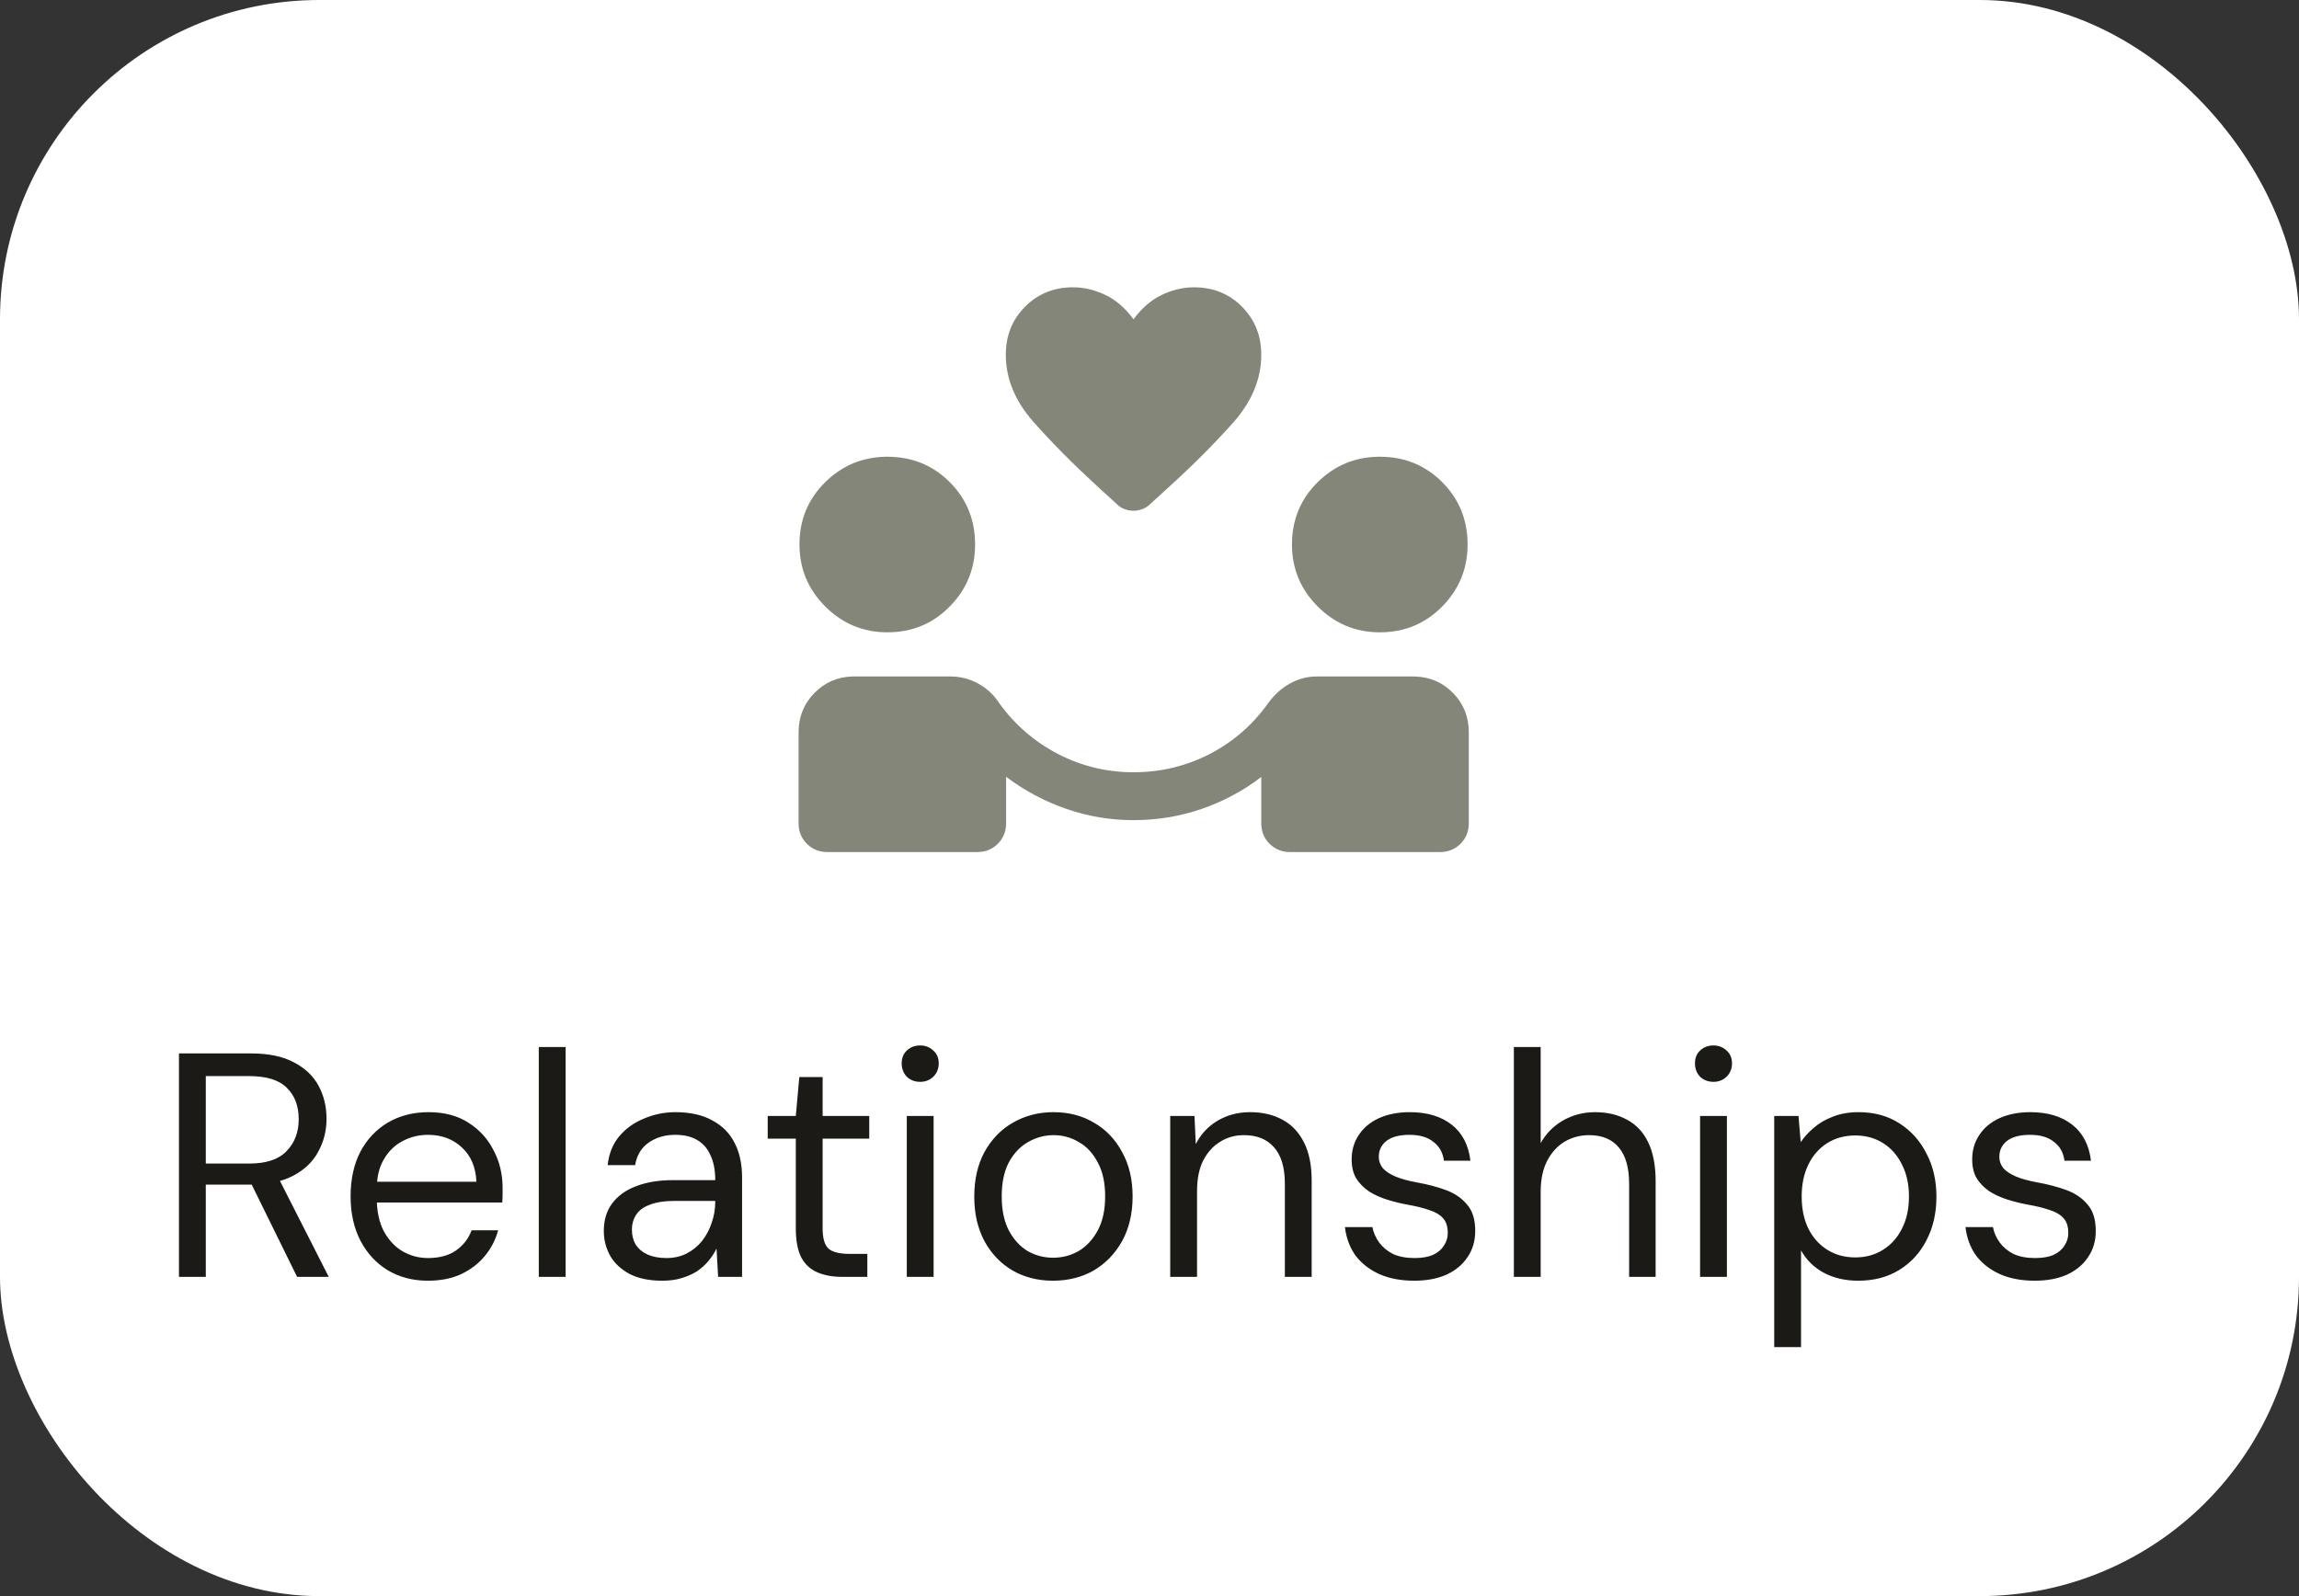 <svg width="72" height="50" viewBox="0 0 72 50" fill="none" xmlns="http://www.w3.org/2000/svg">
<rect x="0" y="0" width="72" height="50" fill="#333333" stroke="none"/>
<rect width="72" height="50" rx="10" fill="white"/>
<path d="M25.913 26.692C25.657 26.692 25.443 26.605 25.27 26.432C25.096 26.259 25.01 26.044 25.01 25.788V22.942C25.01 22.459 25.174 22.049 25.501 21.714C25.828 21.379 26.226 21.205 26.692 21.192H29.775C30.076 21.192 30.363 21.266 30.634 21.413C30.905 21.561 31.126 21.767 31.296 22.031C31.792 22.713 32.407 23.243 33.141 23.623C33.875 24.002 34.661 24.192 35.5 24.192C36.349 24.192 37.143 24.002 37.88 23.623C38.616 23.243 39.228 22.713 39.714 22.031C39.904 21.767 40.132 21.561 40.397 21.413C40.662 21.266 40.938 21.192 41.225 21.192H44.308C44.785 21.205 45.186 21.379 45.511 21.714C45.837 22.049 46 22.459 46 22.942V25.788C46 26.044 45.913 26.259 45.74 26.432C45.567 26.605 45.352 26.692 45.096 26.692H40.404C40.148 26.692 39.933 26.605 39.76 26.432C39.587 26.259 39.5 26.044 39.5 25.788V24.34C38.929 24.776 38.304 25.11 37.625 25.343C36.945 25.576 36.236 25.692 35.498 25.692C34.776 25.692 34.076 25.575 33.397 25.34C32.718 25.105 32.089 24.77 31.509 24.334V25.788C31.509 26.044 31.423 26.259 31.25 26.432C31.077 26.605 30.862 26.692 30.606 26.692H25.913ZM27.79 19.808C27.033 19.808 26.385 19.538 25.846 19C25.308 18.461 25.038 17.814 25.038 17.056C25.038 16.284 25.308 15.633 25.846 15.103C26.385 14.573 27.033 14.308 27.79 14.308C28.562 14.308 29.213 14.573 29.743 15.103C30.273 15.633 30.538 16.284 30.538 17.056C30.538 17.814 30.273 18.461 29.743 19C29.213 19.538 28.562 19.808 27.79 19.808ZM43.213 19.808C42.456 19.808 41.808 19.538 41.269 19C40.731 18.461 40.462 17.814 40.462 17.056C40.462 16.284 40.731 15.633 41.269 15.103C41.808 14.573 42.456 14.308 43.213 14.308C43.985 14.308 44.636 14.573 45.166 15.103C45.696 15.633 45.962 16.284 45.962 17.056C45.962 17.814 45.696 18.461 45.166 19C44.636 19.538 43.985 19.808 43.213 19.808Z" fill="#838678"/>
<path d="M35.496 16C35.406 16 35.315 15.984 35.224 15.951C35.133 15.919 35.053 15.868 34.984 15.799L34.379 15.246C33.633 14.563 32.966 13.892 32.38 13.232C31.793 12.573 31.5 11.867 31.5 11.114C31.5 10.514 31.701 10.011 32.104 9.607C32.507 9.202 33.008 9 33.605 9C33.945 9 34.28 9.079 34.611 9.236C34.943 9.393 35.239 9.648 35.5 10.002C35.761 9.648 36.057 9.393 36.389 9.236C36.72 9.079 37.055 9 37.395 9C37.992 9 38.493 9.202 38.896 9.607C39.298 10.011 39.5 10.514 39.5 11.114C39.5 11.875 39.202 12.589 38.605 13.256C38.009 13.923 37.344 14.588 36.61 15.253L36.012 15.799C35.943 15.868 35.862 15.919 35.77 15.951C35.677 15.984 35.586 16 35.496 16Z" fill="#838678"/>
<path d="M5.605 40V33H7.865C8.412 33 8.859 33.093 9.205 33.28C9.552 33.46 9.809 33.703 9.975 34.01C10.142 34.317 10.226 34.663 10.226 35.05C10.226 35.423 10.139 35.767 9.965 36.08C9.799 36.393 9.539 36.643 9.185 36.83C8.832 37.017 8.379 37.11 7.825 37.11H6.445V40H5.605ZM9.305 40L7.765 36.87H8.705L10.296 40H9.305ZM6.445 36.45H7.805C8.339 36.45 8.729 36.32 8.975 36.06C9.229 35.8 9.355 35.467 9.355 35.06C9.355 34.647 9.232 34.32 8.985 34.08C8.745 33.833 8.349 33.71 7.795 33.71H6.445V36.45ZM13.4 40.12C12.927 40.12 12.507 40.01 12.14 39.79C11.78 39.57 11.497 39.263 11.29 38.87C11.084 38.47 10.98 38.007 10.98 37.48C10.98 36.947 11.08 36.483 11.28 36.09C11.487 35.697 11.774 35.39 12.14 35.17C12.514 34.95 12.94 34.84 13.42 34.84C13.914 34.84 14.33 34.95 14.67 35.17C15.017 35.39 15.28 35.68 15.46 36.04C15.647 36.393 15.74 36.783 15.74 37.21C15.74 37.277 15.74 37.347 15.74 37.42C15.74 37.493 15.737 37.577 15.73 37.67H11.61V37.02H14.92C14.9 36.56 14.747 36.2 14.46 35.94C14.18 35.68 13.827 35.55 13.4 35.55C13.114 35.55 12.847 35.617 12.6 35.75C12.36 35.877 12.167 36.067 12.02 36.32C11.874 36.567 11.8 36.877 11.8 37.25V37.53C11.8 37.943 11.874 38.29 12.02 38.57C12.174 38.85 12.37 39.06 12.61 39.2C12.857 39.34 13.12 39.41 13.4 39.41C13.754 39.41 14.044 39.333 14.27 39.18C14.504 39.02 14.67 38.807 14.77 38.54H15.6C15.52 38.84 15.38 39.11 15.18 39.35C14.98 39.59 14.73 39.78 14.43 39.92C14.137 40.053 13.794 40.12 13.4 40.12ZM16.874 40V32.8H17.714V40H16.874ZM20.74 40.12C20.334 40.12 19.994 40.05 19.72 39.91C19.447 39.763 19.244 39.573 19.11 39.34C18.977 39.1 18.91 38.84 18.91 38.56C18.91 38.22 18.997 37.933 19.17 37.7C19.35 37.46 19.6 37.28 19.92 37.16C20.247 37.033 20.63 36.97 21.07 36.97H22.4C22.4 36.657 22.35 36.397 22.25 36.19C22.157 35.977 22.017 35.817 21.83 35.71C21.65 35.603 21.424 35.55 21.15 35.55C20.83 35.55 20.554 35.63 20.32 35.79C20.087 35.95 19.944 36.187 19.89 36.5H19.03C19.07 36.14 19.19 35.84 19.39 35.6C19.597 35.353 19.857 35.167 20.17 35.04C20.484 34.907 20.81 34.84 21.15 34.84C21.617 34.84 22.004 34.927 22.31 35.1C22.624 35.267 22.857 35.503 23.01 35.81C23.164 36.11 23.24 36.467 23.24 36.88V40H22.49L22.44 39.11C22.374 39.25 22.287 39.383 22.18 39.51C22.08 39.63 21.96 39.737 21.82 39.83C21.68 39.917 21.52 39.987 21.34 40.04C21.167 40.093 20.967 40.12 20.74 40.12ZM20.87 39.41C21.104 39.41 21.314 39.363 21.5 39.27C21.694 39.17 21.857 39.037 21.99 38.87C22.124 38.697 22.224 38.507 22.29 38.3C22.364 38.093 22.4 37.877 22.4 37.65V37.62H21.14C20.814 37.62 20.55 37.66 20.35 37.74C20.15 37.813 20.007 37.92 19.92 38.06C19.834 38.193 19.79 38.347 19.79 38.52C19.79 38.7 19.83 38.857 19.91 38.99C19.997 39.123 20.12 39.227 20.28 39.3C20.447 39.373 20.644 39.41 20.87 39.41ZM26.383 40C26.083 40 25.823 39.953 25.603 39.86C25.383 39.767 25.213 39.61 25.093 39.39C24.98 39.163 24.923 38.86 24.923 38.48V35.67H24.043V34.96H24.923L25.033 33.74H25.763V34.96H27.223V35.67H25.763V38.48C25.763 38.793 25.826 39.007 25.953 39.12C26.08 39.227 26.303 39.28 26.623 39.28H27.163V40H26.383ZM28.399 40V34.96H29.239V40H28.399ZM28.819 33.89C28.652 33.89 28.512 33.837 28.399 33.73C28.293 33.617 28.239 33.477 28.239 33.31C28.239 33.143 28.293 33.01 28.399 32.91C28.512 32.803 28.652 32.75 28.819 32.75C28.979 32.75 29.116 32.803 29.229 32.91C29.343 33.01 29.399 33.143 29.399 33.31C29.399 33.477 29.343 33.617 29.229 33.73C29.116 33.837 28.979 33.89 28.819 33.89ZM32.971 40.12C32.505 40.12 32.085 40.013 31.712 39.8C31.338 39.58 31.045 39.273 30.831 38.88C30.618 38.48 30.512 38.017 30.512 37.49C30.512 36.95 30.618 36.483 30.831 36.09C31.052 35.69 31.348 35.383 31.721 35.17C32.102 34.95 32.525 34.84 32.992 34.84C33.471 34.84 33.895 34.95 34.261 35.17C34.635 35.383 34.928 35.69 35.142 36.09C35.361 36.483 35.471 36.947 35.471 37.48C35.471 38.013 35.361 38.48 35.142 38.88C34.922 39.273 34.625 39.58 34.252 39.8C33.878 40.013 33.452 40.12 32.971 40.12ZM32.981 39.4C33.268 39.4 33.535 39.33 33.782 39.19C34.028 39.043 34.228 38.827 34.382 38.54C34.535 38.253 34.611 37.9 34.611 37.48C34.611 37.053 34.535 36.7 34.382 36.42C34.235 36.133 34.038 35.92 33.791 35.78C33.551 35.633 33.285 35.56 32.992 35.56C32.712 35.56 32.445 35.633 32.191 35.78C31.945 35.92 31.745 36.133 31.591 36.42C31.445 36.7 31.372 37.053 31.372 37.48C31.372 37.9 31.445 38.253 31.591 38.54C31.745 38.827 31.942 39.043 32.181 39.19C32.428 39.33 32.695 39.4 32.981 39.4ZM36.649 40V34.96H37.409L37.449 35.84C37.609 35.527 37.836 35.283 38.129 35.11C38.429 34.93 38.769 34.84 39.149 34.84C39.543 34.84 39.883 34.92 40.169 35.08C40.456 35.233 40.679 35.47 40.839 35.79C40.999 36.103 41.079 36.503 41.079 36.99V40H40.239V37.08C40.239 36.573 40.126 36.193 39.899 35.94C39.679 35.687 39.366 35.56 38.959 35.56C38.679 35.56 38.429 35.63 38.209 35.77C37.989 35.903 37.813 36.1 37.679 36.36C37.553 36.613 37.489 36.93 37.489 37.31V40H36.649ZM44.291 40.12C43.871 40.12 43.505 40.05 43.191 39.91C42.885 39.77 42.638 39.577 42.451 39.33C42.271 39.077 42.161 38.78 42.121 38.44H42.981C43.015 38.613 43.085 38.773 43.191 38.92C43.298 39.067 43.441 39.187 43.621 39.28C43.808 39.367 44.035 39.41 44.301 39.41C44.535 39.41 44.728 39.377 44.881 39.31C45.035 39.237 45.148 39.14 45.221 39.02C45.301 38.9 45.341 38.77 45.341 38.63C45.341 38.423 45.291 38.267 45.191 38.16C45.098 38.053 44.958 37.97 44.771 37.91C44.585 37.843 44.358 37.787 44.091 37.74C43.871 37.7 43.655 37.647 43.441 37.58C43.228 37.513 43.038 37.427 42.871 37.32C42.705 37.207 42.571 37.07 42.471 36.91C42.378 36.75 42.331 36.553 42.331 36.32C42.331 36.033 42.405 35.78 42.551 35.56C42.698 35.333 42.908 35.157 43.181 35.03C43.461 34.903 43.785 34.84 44.151 34.84C44.691 34.84 45.128 34.97 45.461 35.23C45.795 35.49 45.991 35.867 46.051 36.36H45.221C45.188 36.107 45.078 35.91 44.891 35.77C44.711 35.623 44.461 35.55 44.141 35.55C43.828 35.55 43.588 35.613 43.421 35.74C43.261 35.867 43.181 36.033 43.181 36.24C43.181 36.373 43.225 36.493 43.311 36.6C43.405 36.7 43.538 36.787 43.711 36.86C43.891 36.933 44.111 36.993 44.371 37.04C44.705 37.1 45.008 37.18 45.281 37.28C45.555 37.38 45.775 37.53 45.941 37.73C46.115 37.923 46.201 38.2 46.201 38.56C46.201 38.873 46.121 39.147 45.961 39.38C45.808 39.613 45.588 39.797 45.301 39.93C45.015 40.057 44.678 40.12 44.291 40.12ZM47.411 40V32.8H48.251V35.81C48.418 35.51 48.651 35.273 48.951 35.1C49.258 34.927 49.591 34.84 49.951 34.84C50.338 34.84 50.674 34.92 50.961 35.08C51.248 35.233 51.468 35.47 51.621 35.79C51.774 36.11 51.851 36.513 51.851 37V40H51.021V37.09C51.021 36.583 50.914 36.203 50.701 35.95C50.488 35.69 50.178 35.56 49.771 35.56C49.484 35.56 49.224 35.63 48.991 35.77C48.764 35.91 48.584 36.11 48.451 36.37C48.318 36.63 48.251 36.95 48.251 37.33V40H47.411ZM53.243 40V34.96H54.083V40H53.243ZM53.663 33.89C53.496 33.89 53.356 33.837 53.243 33.73C53.136 33.617 53.083 33.477 53.083 33.31C53.083 33.143 53.136 33.01 53.243 32.91C53.356 32.803 53.496 32.75 53.663 32.75C53.823 32.75 53.96 32.803 54.073 32.91C54.186 33.01 54.243 33.143 54.243 33.31C54.243 33.477 54.186 33.617 54.073 33.73C53.96 33.837 53.823 33.89 53.663 33.89ZM55.565 42.2V34.96H56.325L56.395 35.78C56.502 35.62 56.639 35.47 56.805 35.33C56.972 35.183 57.172 35.067 57.405 34.98C57.639 34.887 57.905 34.84 58.205 34.84C58.699 34.84 59.125 34.957 59.485 35.19C59.852 35.423 60.135 35.74 60.335 36.14C60.542 36.533 60.645 36.983 60.645 37.49C60.645 37.997 60.542 38.45 60.335 38.85C60.135 39.243 59.852 39.553 59.485 39.78C59.119 40.007 58.689 40.12 58.195 40.12C57.789 40.12 57.429 40.037 57.115 39.87C56.809 39.703 56.572 39.47 56.405 39.17V42.2H55.565ZM58.105 39.39C58.432 39.39 58.722 39.31 58.975 39.15C59.229 38.99 59.425 38.77 59.565 38.49C59.712 38.203 59.785 37.867 59.785 37.48C59.785 37.1 59.712 36.767 59.565 36.48C59.425 36.193 59.229 35.97 58.975 35.81C58.722 35.65 58.432 35.57 58.105 35.57C57.772 35.57 57.479 35.65 57.225 35.81C56.972 35.97 56.775 36.193 56.635 36.48C56.495 36.767 56.425 37.1 56.425 37.48C56.425 37.867 56.495 38.203 56.635 38.49C56.775 38.77 56.972 38.99 57.225 39.15C57.479 39.31 57.772 39.39 58.105 39.39ZM63.725 40.12C63.305 40.12 62.938 40.05 62.625 39.91C62.318 39.77 62.072 39.577 61.885 39.33C61.705 39.077 61.595 38.78 61.555 38.44H62.415C62.448 38.613 62.518 38.773 62.625 38.92C62.732 39.067 62.875 39.187 63.055 39.28C63.242 39.367 63.468 39.41 63.735 39.41C63.968 39.41 64.162 39.377 64.315 39.31C64.468 39.237 64.582 39.14 64.655 39.02C64.735 38.9 64.775 38.77 64.775 38.63C64.775 38.423 64.725 38.267 64.625 38.16C64.532 38.053 64.392 37.97 64.205 37.91C64.018 37.843 63.792 37.787 63.525 37.74C63.305 37.7 63.088 37.647 62.875 37.58C62.662 37.513 62.472 37.427 62.305 37.32C62.138 37.207 62.005 37.07 61.905 36.91C61.812 36.75 61.765 36.553 61.765 36.32C61.765 36.033 61.838 35.78 61.985 35.56C62.132 35.333 62.342 35.157 62.615 35.03C62.895 34.903 63.218 34.84 63.585 34.84C64.125 34.84 64.562 34.97 64.895 35.23C65.228 35.49 65.425 35.867 65.485 36.36H64.655C64.622 36.107 64.512 35.91 64.325 35.77C64.145 35.623 63.895 35.55 63.575 35.55C63.262 35.55 63.022 35.613 62.855 35.74C62.695 35.867 62.615 36.033 62.615 36.24C62.615 36.373 62.658 36.493 62.745 36.6C62.838 36.7 62.972 36.787 63.145 36.86C63.325 36.933 63.545 36.993 63.805 37.04C64.138 37.1 64.442 37.18 64.715 37.28C64.988 37.38 65.208 37.53 65.375 37.73C65.548 37.923 65.635 38.2 65.635 38.56C65.635 38.873 65.555 39.147 65.395 39.38C65.242 39.613 65.022 39.797 64.735 39.93C64.448 40.057 64.112 40.12 63.725 40.12Z" fill="#1C1A17"/>
</svg>
